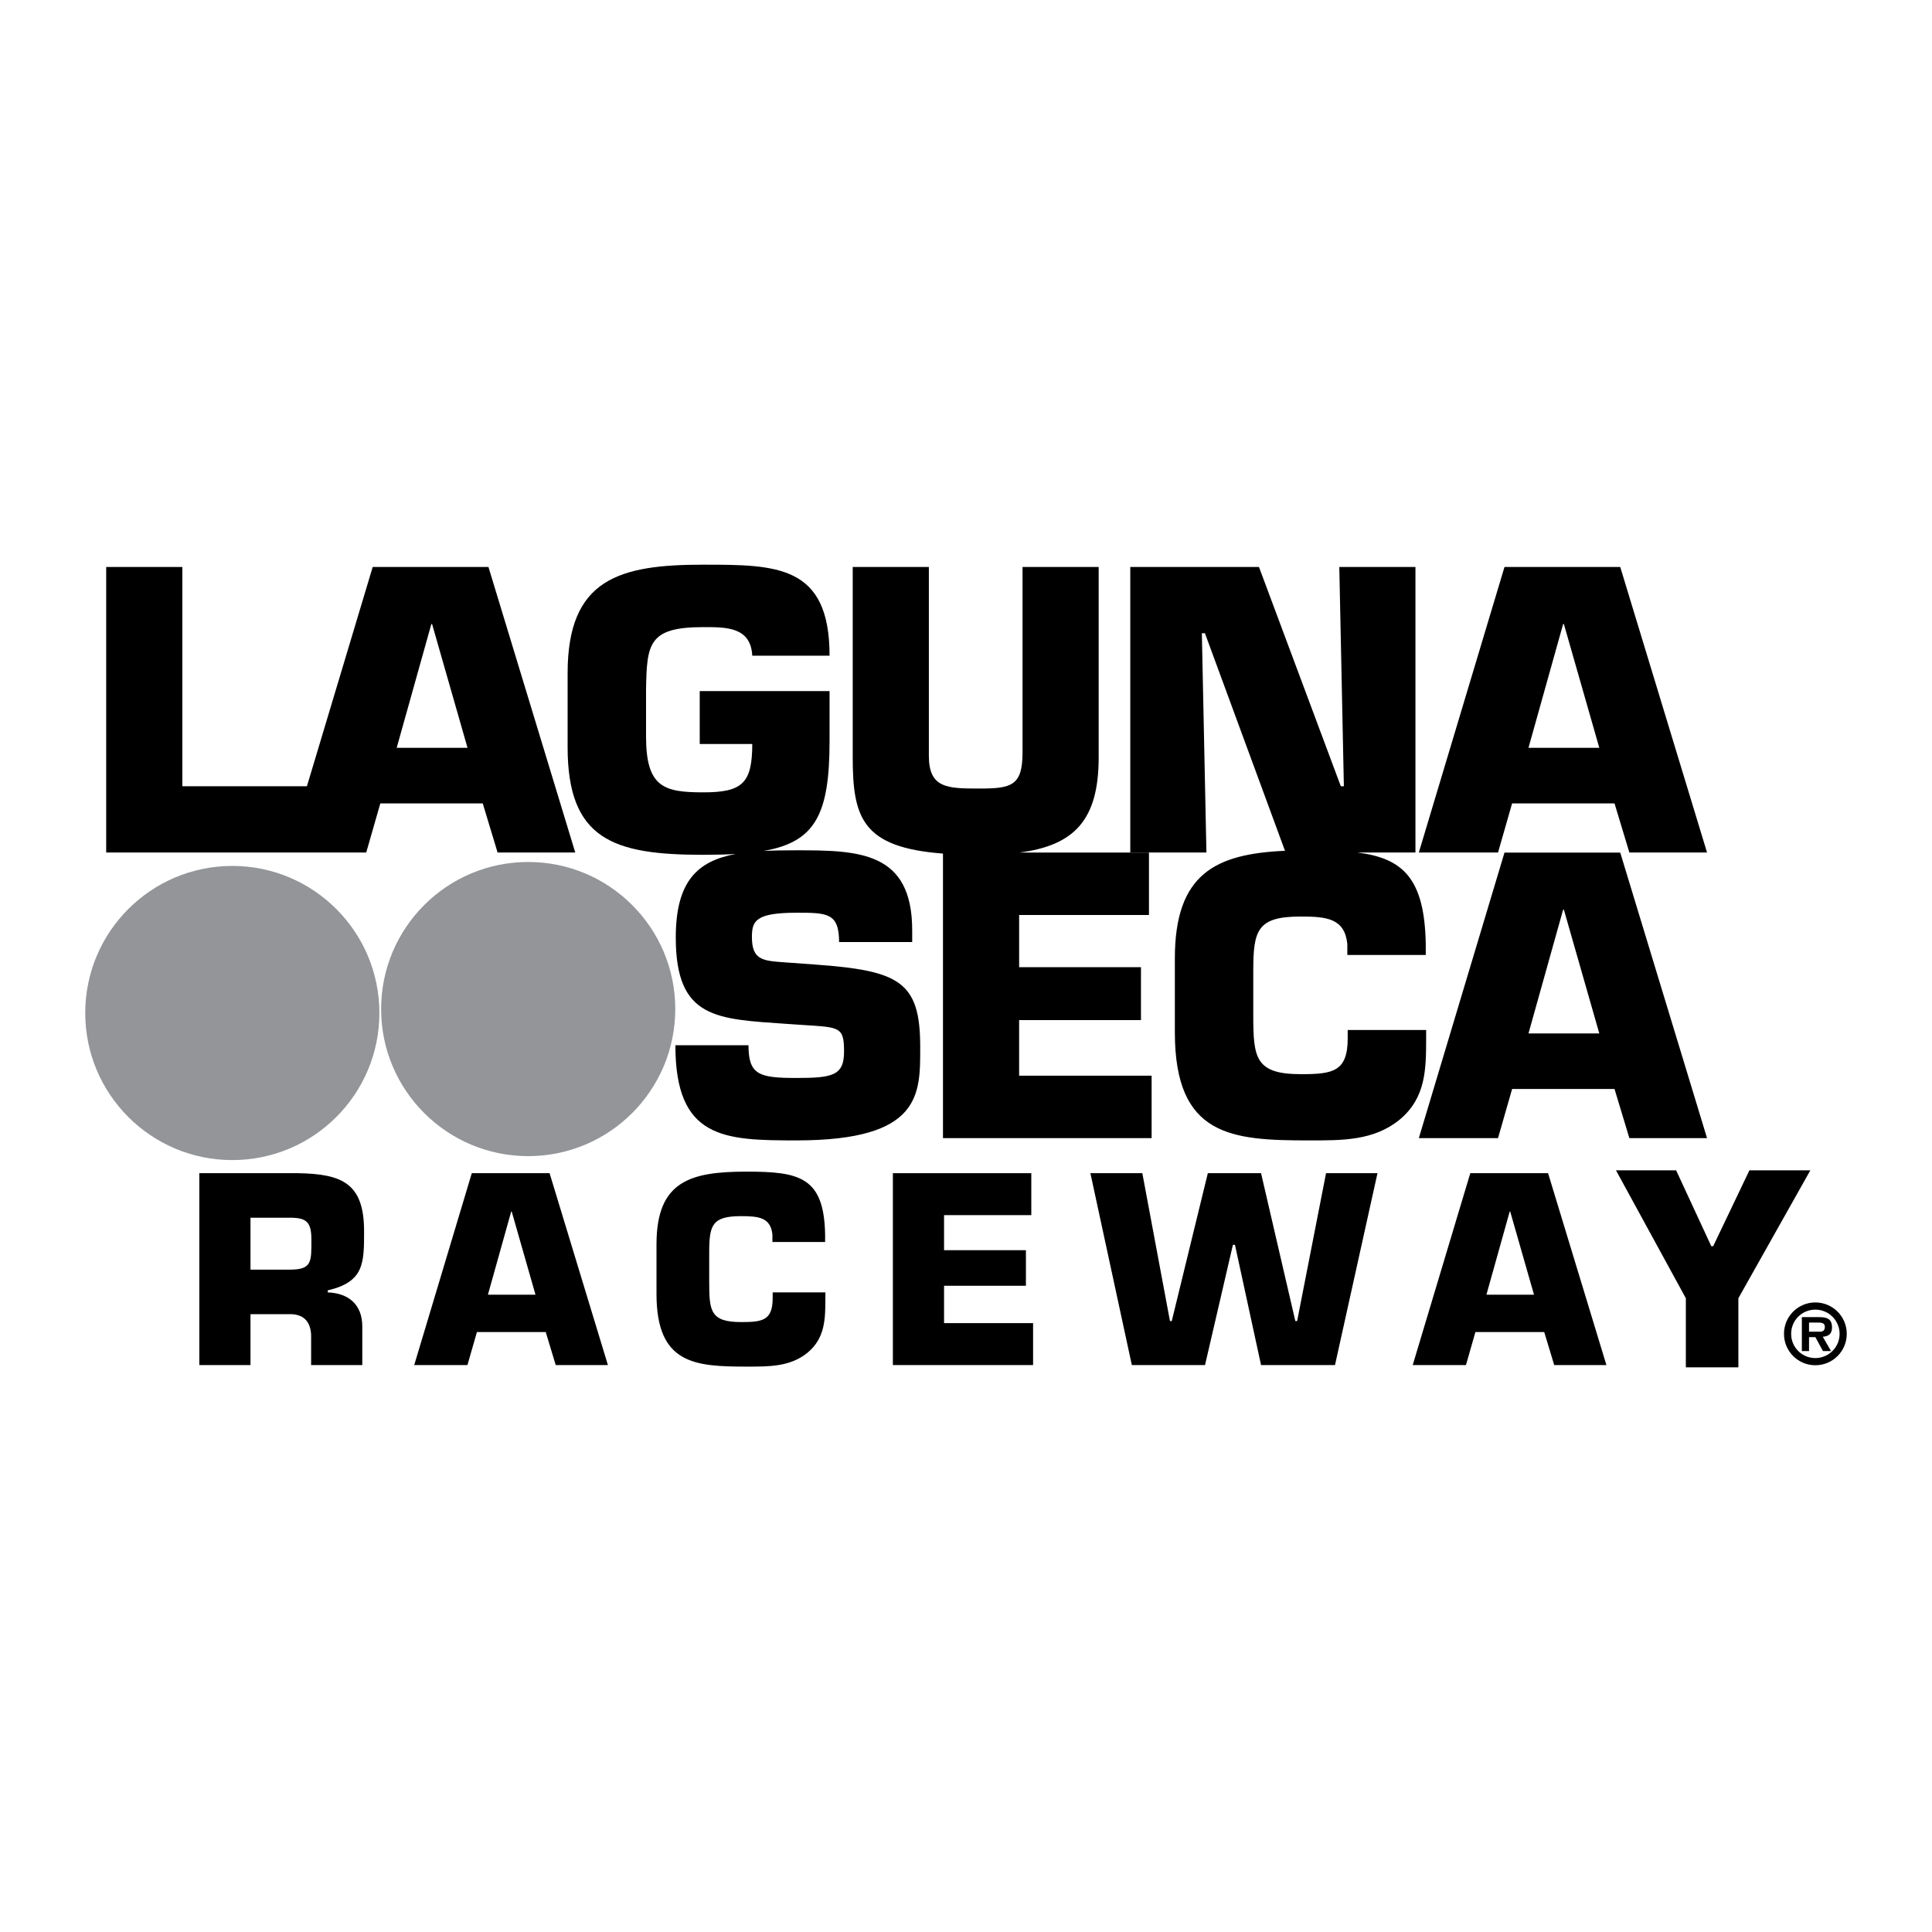 <?xml version="1.0" encoding="utf-8"?>
<!-- Generator: Adobe Illustrator 13.0.0, SVG Export Plug-In . SVG Version: 6.00 Build 14948)  -->
<!DOCTYPE svg PUBLIC "-//W3C//DTD SVG 1.0//EN" "http://www.w3.org/TR/2001/REC-SVG-20010904/DTD/svg10.dtd">
<svg version="1.0" id="Layer_1" xmlns="http://www.w3.org/2000/svg" xmlns:xlink="http://www.w3.org/1999/xlink" x="0px" y="0px"
	 width="192.756px" height="192.756px" viewBox="0 0 192.756 192.756" enable-background="new 0 0 192.756 192.756"
	 xml:space="preserve">
<g>
	<polygon fill-rule="evenodd" clip-rule="evenodd" fill="#FFFFFF" points="0,0 192.756,0 192.756,192.756 0,192.756 0,0 	"/>
	<polygon fill-rule="evenodd" clip-rule="evenodd" points="48.732,56.566 37.185,56.566 30.621,78.446 18.192,78.446 18.192,56.566 
		10.595,56.566 10.595,85.055 36.539,85.055 37.945,80.155 48.163,80.155 49.644,85.055 57.393,85.055 48.732,56.566 	"/>
	<polygon fill-rule="evenodd" clip-rule="evenodd" fill="#FFFFFF" points="39.578,74.609 43.035,62.264 43.11,62.264 46.644,74.609 
		39.578,74.609 	"/>
	<polygon fill-rule="evenodd" clip-rule="evenodd" points="150.863,80.155 149.458,85.055 141.557,85.055 150.104,56.566 
		161.651,56.566 170.312,85.055 162.562,85.055 161.081,80.155 150.863,80.155 	"/>
	<polygon fill-rule="evenodd" clip-rule="evenodd" fill="#FFFFFF" points="156.029,62.264 155.953,62.264 152.497,74.609 
		159.562,74.609 156.029,62.264 	"/>
	<path fill-rule="evenodd" clip-rule="evenodd" d="M91.809,104.434c0-6.533-2.089-7.596-10.522-8.204l-3.153-0.228
		c-2.013-0.152-3.115-0.228-3.115-2.507c0-1.595,0.342-2.431,4.444-2.431c3.039,0,4.254,0,4.254,2.925h7.293v-1.178
		c0-7.863-5.317-7.977-11.547-7.977c-1.167,0-2.265,0.013-3.285,0.067c5.172-0.899,6.587-3.655,6.587-10.976v-4.976H69.812v5.28
		h5.242c0,3.95-1.026,4.824-4.9,4.824c-3.951,0-5.698-0.532-5.698-5.583v-4.634c0.076-4.597,0.228-6.268,5.698-6.268
		c2.279,0,4.749-0.038,4.9,2.849h7.711c0-9.041-5.242-9.079-12.611-9.079c-8.357,0-13.523,1.405-13.523,10.826v7.37
		c0,9.23,4.559,10.75,13.523,10.75c1.188,0,2.267-0.025,3.253-0.083c-3.798,0.699-5.985,2.7-5.985,8.332
		c0,8.167,4.102,8.129,11.129,8.624l1.672,0.113c3.571,0.229,3.988,0.189,3.988,2.658c0,2.393-1.178,2.621-4.748,2.621
		c-3.723,0-4.786-0.303-4.786-3.266h-7.293c0,9.344,4.824,9.496,12.08,9.496C91.999,113.779,91.809,109.145,91.809,104.434
		L91.809,104.434z"/>
	<path fill-rule="evenodd" clip-rule="evenodd" d="M101.679,101.775h12.155v-5.28h-12.155v-5.204h12.953v-6.229h-12.944
		c5.508-0.708,7.927-3.254,7.927-9.503V56.566h-7.597v18.499c0,3.343-1.102,3.608-4.331,3.608c-3.19,0-5.014-0.038-5.014-3.267
		V56.566h-7.597v18.993c0,6.035,0.948,8.992,9.005,9.603v28.389h20.816v-6.23h-13.219V101.775L101.679,101.775z"/>
	<path fill-rule="evenodd" clip-rule="evenodd" d="M134.461,102.764v0.836c0,3.342-1.52,3.57-4.673,3.57
		c-4.558,0-4.748-1.635-4.748-5.889v-4.444c0-4.064,0.418-5.394,4.748-5.394c2.583,0,4.369,0.189,4.635,2.734v1.102h7.825v-1.102
		c-0.117-6.549-2.288-8.546-6.816-9.123h5.788V56.566h-7.598l0.456,21.88h-0.304l-8.167-21.88h-12.839v28.489h7.597l-0.456-21.88
		h0.305l7.989,21.708c-6.9,0.309-10.988,2.267-10.988,10.739v7.368c0,10.408,5.66,10.789,13.409,10.789
		c3.305,0,6.457,0.037,9.041-2.09c2.583-2.164,2.621-4.977,2.621-8.09v-0.836H134.461L134.461,102.764z"/>
	<polygon fill-rule="evenodd" clip-rule="evenodd" points="150.863,108.65 149.458,113.551 141.557,113.551 150.104,85.062 
		161.651,85.062 170.312,113.551 162.562,113.551 161.081,108.65 150.863,108.65 	"/>
	<polygon fill-rule="evenodd" clip-rule="evenodd" fill="#FFFFFF" points="156.029,90.76 155.953,90.76 152.497,103.105 
		159.562,103.105 156.029,90.76 	"/>
	<path fill-rule="evenodd" clip-rule="evenodd" fill="#939598" d="M38.024,100.674c0-8.104,6.57-14.674,14.674-14.674
		s14.674,6.57,14.674,14.674c0,8.104-6.57,14.674-14.674,14.674S38.024,108.777,38.024,100.674L38.024,100.674z"/>
	<path fill-rule="evenodd" clip-rule="evenodd" fill="#939598" d="M8.504,101.068c0-8.104,6.57-14.674,14.674-14.674
		s14.674,6.57,14.674,14.674c0,8.104-6.569,14.674-14.674,14.674S8.504,109.172,8.504,101.068L8.504,101.068z"/>
	<path fill-rule="evenodd" clip-rule="evenodd" d="M19.885,117.049h9.854c4.416,0.076,6.586,1.02,6.586,5.795
		c0,3.189,0,5.053-3.625,5.896v0.203c2.093,0.076,3.446,1.227,3.446,3.396v3.854h-5.105v-2.68c0.051-1.43-0.562-2.4-2.093-2.4
		h-3.957v5.08h-5.105V117.049L19.885,117.049z"/>
	<path fill-rule="evenodd" clip-rule="evenodd" fill="#FFFFFF" d="M28.948,126.672c2.195,0,2.119-0.816,2.119-2.986
		c0-1.711-0.434-2.195-2.119-2.195h-3.957v5.182H28.948L28.948,126.672z"/>
	<polygon fill-rule="evenodd" clip-rule="evenodd" points="47.582,132.9 46.637,136.193 41.327,136.193 47.071,117.049 
		54.832,117.049 60.652,136.193 55.444,136.193 54.449,132.9 47.582,132.9 	"/>
	<polygon fill-rule="evenodd" clip-rule="evenodd" fill="#FFFFFF" points="51.053,120.877 51.002,120.877 48.679,129.174 
		53.427,129.174 51.053,120.877 	"/>
	<path fill-rule="evenodd" clip-rule="evenodd" d="M82.348,128.943v0.562c0,2.094-0.026,3.982-1.762,5.438
		c-1.736,1.43-3.854,1.404-6.075,1.404c-5.208,0-9.012-0.256-9.012-7.25v-4.953c0-6.33,3.396-7.25,9.012-7.25
		c5.259,0,7.709,0.537,7.811,6.279v0.74h-5.258v-0.74c-0.179-1.709-1.378-1.838-3.115-1.838c-2.91,0-3.191,0.895-3.191,3.625v2.988
		c0,2.857,0.128,3.955,3.191,3.955c2.119,0,3.14-0.152,3.14-2.398v-0.562H82.348L82.348,128.943z"/>
	<polygon fill-rule="evenodd" clip-rule="evenodd" points="94.188,124.732 102.356,124.732 102.356,128.281 94.188,128.281 
		94.188,132.008 103.071,132.008 103.071,136.193 89.082,136.193 89.082,117.049 102.893,117.049 102.893,121.234 94.188,121.234 
		94.188,124.732 	"/>
	<polygon fill-rule="evenodd" clip-rule="evenodd" points="132.3,117.049 137.431,117.049 133.193,136.193 125.815,136.193 
		123.212,124.195 123.008,124.195 120.225,136.193 112.924,136.193 108.789,117.049 113.971,117.049 116.728,131.803 
		116.906,131.803 120.506,117.049 125.815,117.049 129.236,131.803 129.415,131.803 132.3,117.049 	"/>
	<polygon fill-rule="evenodd" clip-rule="evenodd" points="147.202,132.9 146.258,136.193 140.947,136.193 146.691,117.049 
		154.452,117.049 160.272,136.193 155.064,136.193 154.069,132.9 147.202,132.9 	"/>
	<polygon fill-rule="evenodd" clip-rule="evenodd" fill="#FFFFFF" points="150.674,120.877 150.623,120.877 148.3,129.174 
		153.048,129.174 150.674,120.877 	"/>
	<polygon fill-rule="evenodd" clip-rule="evenodd" points="173.438,129.527 173.438,136.418 168.197,136.418 168.197,129.527 
		161.228,116.766 167.228,116.766 170.738,124.338 170.922,124.338 174.538,116.766 180.617,116.766 173.438,129.527 	"/>
	<path fill-rule="evenodd" clip-rule="evenodd" d="M177.988,133.078c0-1.734,1.397-3.133,3.132-3.133
		c1.727,0,3.132,1.398,3.132,3.133s-1.405,3.133-3.132,3.133C179.386,136.211,177.988,134.812,177.988,133.078L177.988,133.078z"/>
	<path fill-rule="evenodd" clip-rule="evenodd" fill="#FFFFFF" d="M183.537,133.078c0-1.34-1.094-2.416-2.417-2.416
		c-1.349,0-2.417,1.076-2.417,2.416s1.068,2.416,2.417,2.416C182.443,135.494,183.537,134.418,183.537,133.078L183.537,133.078z"/>
	<path fill-rule="evenodd" clip-rule="evenodd" d="M182.682,134.797h-0.806l-0.756-1.391h-0.633v1.391h-0.716v-3.387h1.693
		c0.781,0,1.315,0.139,1.315,1.035c0,0.625-0.32,0.879-0.92,0.92L182.682,134.797L182.682,134.797z"/>
	<path fill-rule="evenodd" clip-rule="evenodd" fill="#FFFFFF" d="M181.481,132.865c0.379,0.008,0.584-0.084,0.584-0.51
		c0-0.404-0.428-0.404-0.756-0.404h-0.822v0.914H181.481L181.481,132.865z"/>
</g>
</svg>
